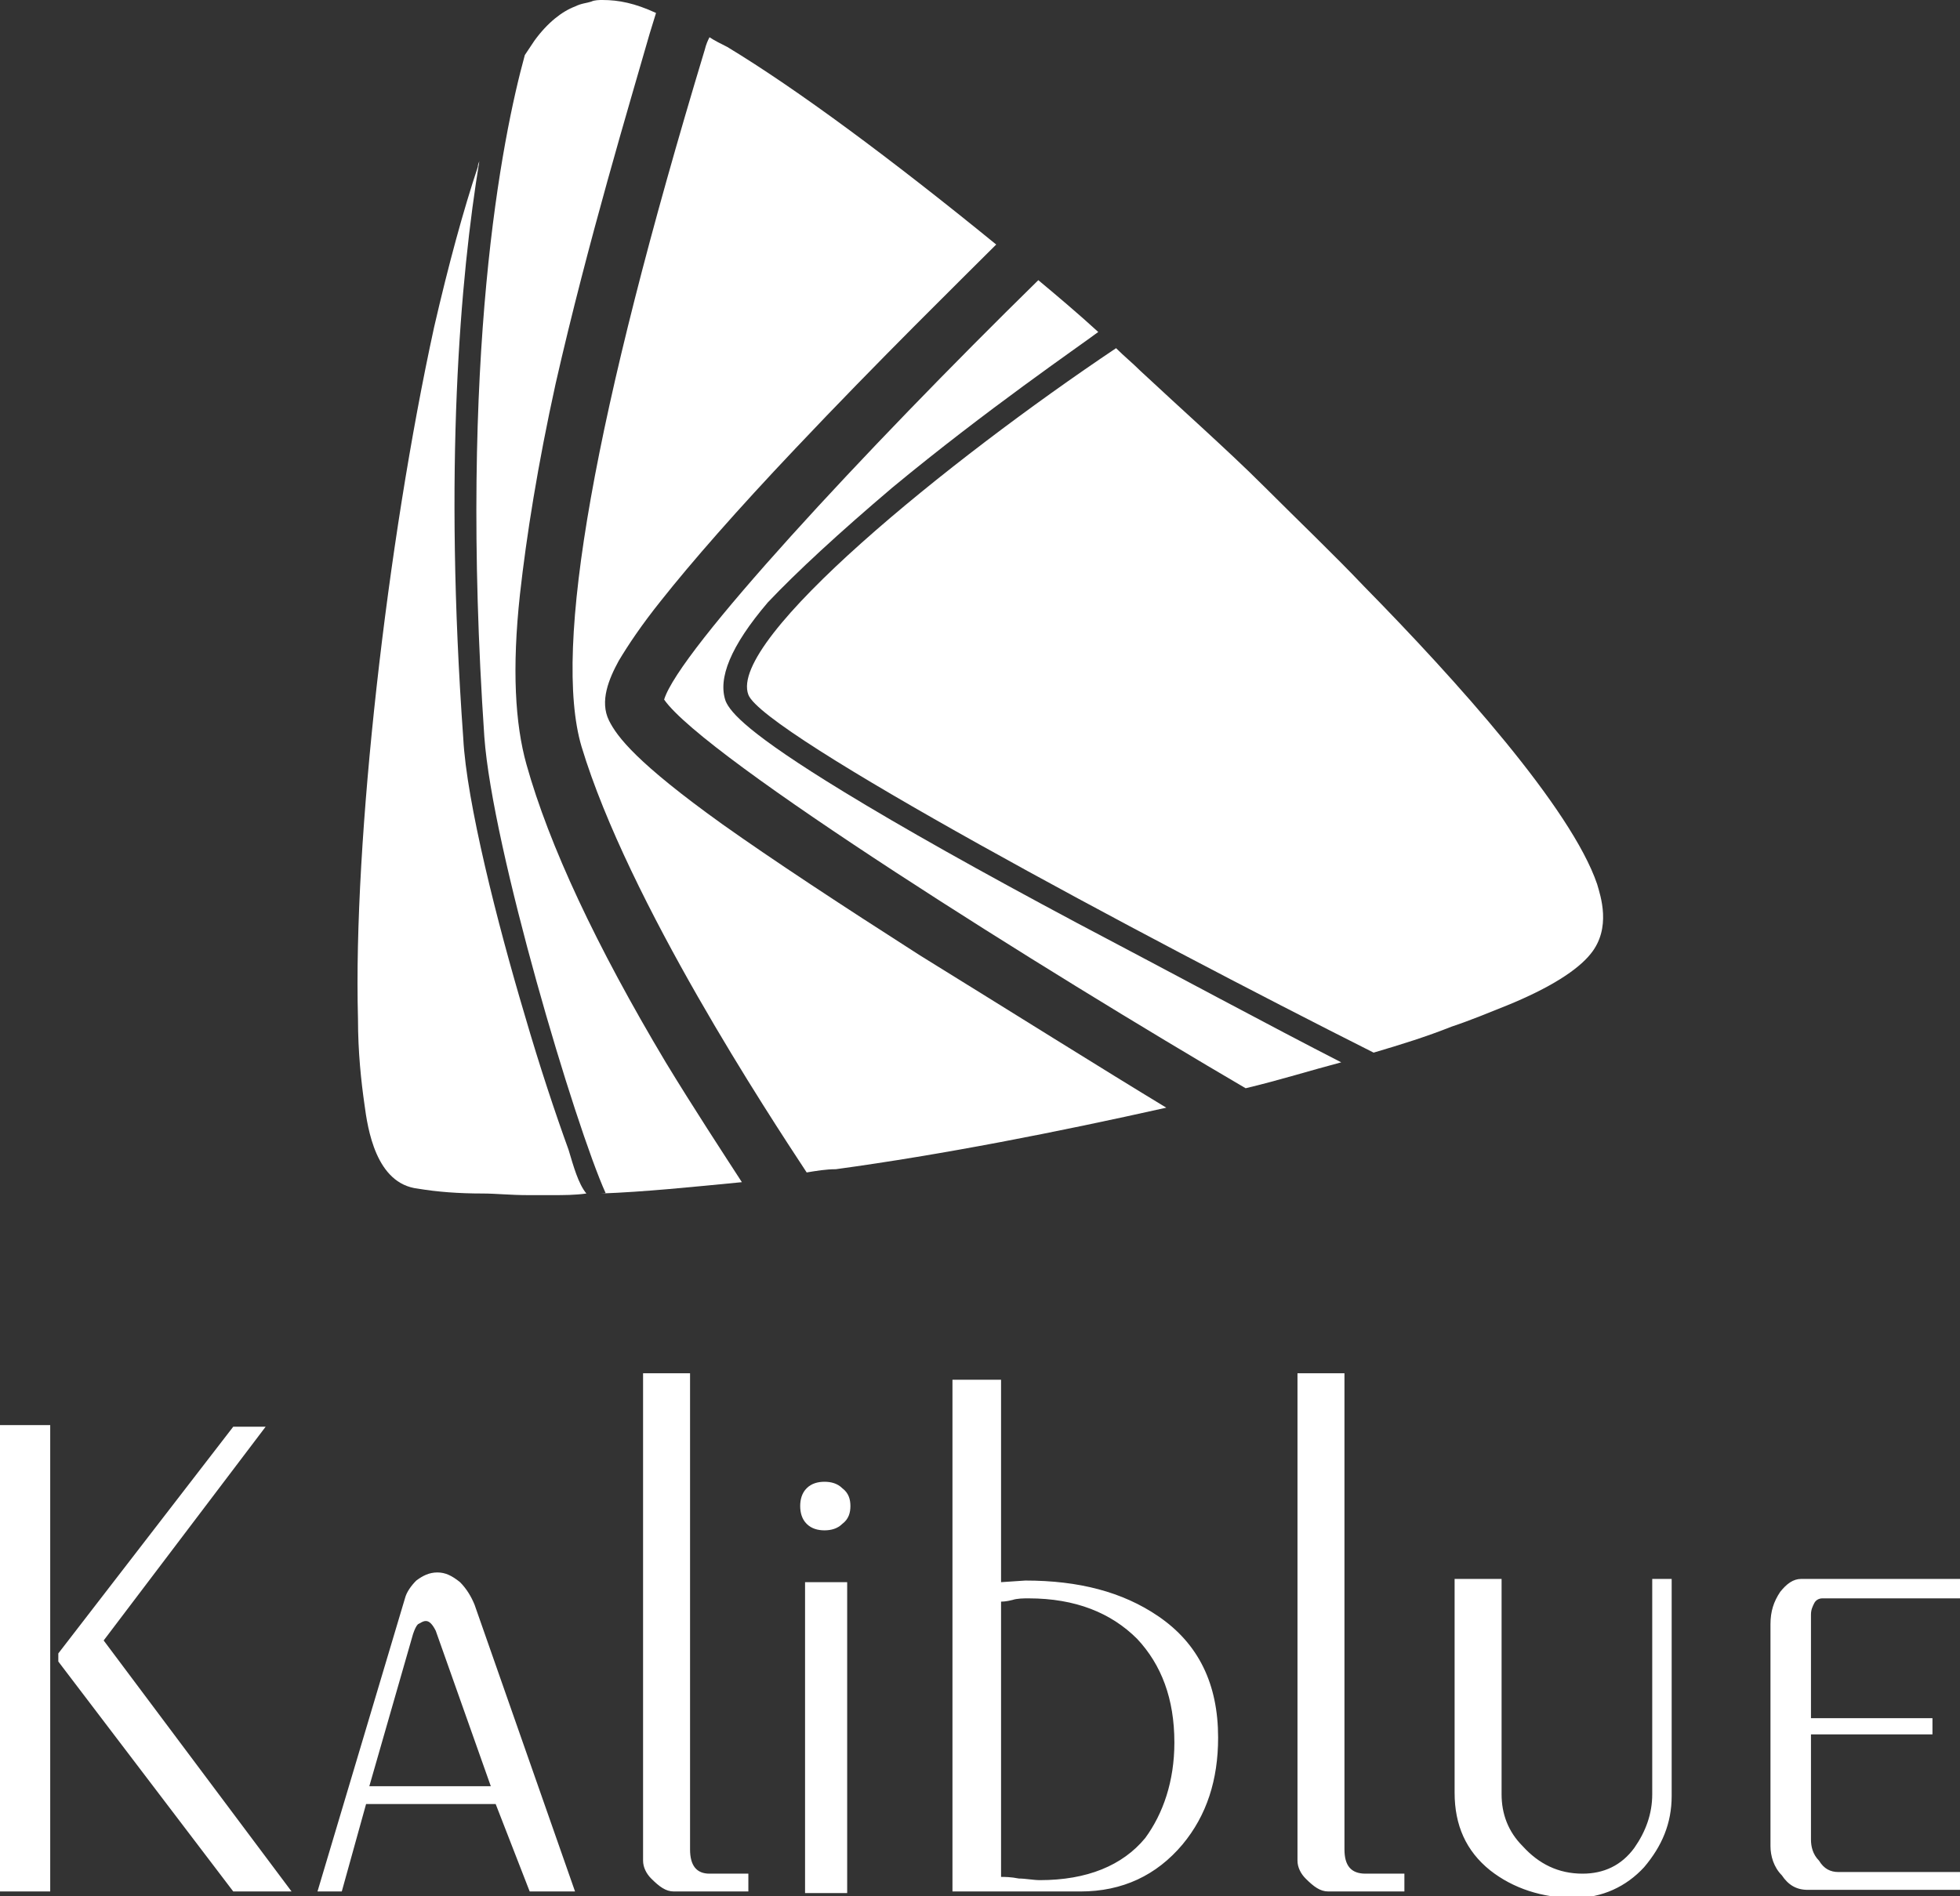 <svg baseProfile="tiny" xmlns="http://www.w3.org/2000/svg" viewBox="0 0 121 117.1"><rect x="0" y="0" width="121" height="117.1" fill="#333333" stroke="none"/><g fill="#FFF"><path d="M55.1 30.1c5.8-4.8 11.5-8.7 12.7-9.6-1.2-1.1-2.5-2.2-3.7-3.2C53.3 27.9 41.9 40.2 41 43.2c2.5 3.6 23.6 16.8 35.9 24 2.1-.5 4-1.1 5.9-1.6-4.3-2.2-10.6-5.6-16.3-8.6-6-3.2-10.8-5.9-14.4-8.1-5.9-3.6-7-4.9-7.3-5.6-.5-1.4.3-3.4 2.6-6.1 1.8-1.9 4.4-4.3 7.7-7.1z"/><path d="M33 2.5c-.2.3-.4.6-.6.9-1.4 5.1-4.1 18.5-2.5 42.1.5 6.9 5.6 24 7.5 28.2-.1 0-.2 0-.3 0 2.7-.1 5.6-.4 8.7-.7-1.1-1.7-3-4.6-4.7-7.4-4.3-7.2-7.2-13.4-8.6-18.4-.7-2.5-.9-5.9-.4-10.5.4-3.6 1.1-8 2.2-13 2-8.8 4.6-17.4 5.8-21.6l.4-1.3C39.2.2 38.2 0 37.2 0c-.2 0-.5 0-.7.1-.3.1-.6.1-1 .3-.8.3-1.7 1-2.5 2.1zM98.6 54.6C97 49.9 89.9 42 84.2 36.2c-1.9-2-4-4-6.1-6.1-1.3-1.3-2.6-2.5-3.9-3.7-1.2-1.1-2.4-2.2-3.8-3.5-.5-.5-1-.9-1.5-1.4-10.3 6.9-24 18-22.7 21.4.9 2.4 24.3 14.9 38.6 22.1 1.7-.5 3.3-1 4.8-1.6 1.2-.4 2.4-.9 3.4-1.3 2.7-1.1 4.4-2.2 5.2-3.2 1.3-1.6.6-3.6.4-4.3z"/><path d="M56.8 59c-5-3.2-9.1-5.9-12.2-8.1-5.3-3.8-6.5-5.4-7-6.4-.6-1.2 0-2.6.6-3.7.6-1 1.4-2.2 2.6-3.7 1.9-2.4 4.7-5.6 8.3-9.4 5.1-5.4 10.2-10.4 12.4-12.6C55 9.8 49.2 5.5 44.9 2.9c-.4-.2-.8-.4-1.1-.6-.1.2-.2.4-.3.8-6.8 22.5-9.4 36.9-7.6 43 2.9 9.6 11.6 22.8 13.9 26.3.6-.1 1.2-.2 1.8-.2 6.6-.9 13.7-2.3 20.4-3.8-3.8-2.3-9.7-6-15.2-9.4zM35.1 71c-.8-2.2-1.8-5.2-2.7-8.3-1.7-5.7-3.6-13.2-3.8-17.1-1.2-16.7-.2-28.4 1-35.7 0 .1-.1.2-.1.4-.9 2.7-1.8 6-2.7 9.9-2.9 13.3-5 31.7-4.7 42.7 0 2.1.2 3.9.4 5.3.2 1.5.7 4.9 3.3 5.2 1.2.2 2.5.3 4 .3.8 0 1.7.1 2.8.1.5 0 1 0 1.5 0 .7 0 1.4 0 2.1-.1-.5-.6-.8-1.7-1.1-2.7z"/></g><g fill="#FFF"><path d="M3.1 116.8H0V88h3.1v28.8zm14.9 0h-3.6L3.6 102.6v-.5l10.8-14h2l-10 13.2L18 116.8zM35.5 116.8h-2.8l-2.1-5.4h-8l-1.5 5.4h-1.5L25 98.7c.1-.4.4-.8.7-1.1.4-.3.8-.5 1.3-.5s.9.2 1.4.6c.4.4.7.9.9 1.4l6.2 17.7zm-5.2-6.5l-3.4-9.6c-.2-.4-.4-.6-.6-.6-.2 0-.3.1-.5.2-.1.1-.2.3-.3.6l-2.7 9.4h7.5zM46.3 116.8h-4.7c-.5 0-.9-.3-1.4-.8-.3-.3-.5-.7-.5-1.1V84.8h2.9v29.4c0 1 .4 1.5 1.2 1.5h2.4v1.1zM52.5 93c0 .4-.1.8-.5 1.1-.3.3-.7.4-1.1.4-.4 0-.8-.1-1.1-.4-.3-.3-.4-.7-.4-1.1 0-.4.1-.8.4-1.1.3-.3.7-.4 1.1-.4.4 0 .8.1 1.1.4.4.3.5.7.5 1.1zm-.2 23.9h-2.6V97.7h2.6v19.2zM75.2 107.3c0 2.6-.7 4.8-2.2 6.6-1.6 1.9-3.7 2.9-6.3 2.9h-7.9V85.2h3v12.5l1.5-.1c3.3 0 6 .7 8.2 2.2 2.5 1.7 3.7 4.2 3.7 7.5zm-2.7.3c0-2.7-.8-4.8-2.3-6.4-1.6-1.6-3.8-2.5-6.7-2.5-.3 0-.7 0-1 .1-.4.1-.6.1-.7.1v17c.2 0 .6 0 1.1.1.4 0 .9.1 1.3.1 2.9 0 5.1-.9 6.5-2.6 1.1-1.5 1.8-3.5 1.8-5.9zM86.7 116.8H82c-.5 0-.9-.3-1.4-.8-.3-.3-.5-.7-.5-1.1V84.8H83v29.4c0 1 .4 1.5 1.3 1.5h2.4v1.1zM103.2 110.9c0 1.7-.6 3.1-1.7 4.4-1.1 1.2-2.6 1.9-4.3 1.9-2 0-3.8-.6-5.2-1.7-1.5-1.2-2.2-2.8-2.2-4.8V97.5h2.9v13.3c0 1.2.4 2.3 1.3 3.2 1 1.1 2.2 1.7 3.7 1.7 1.3 0 2.4-.5 3.2-1.6.7-1 1.1-2.1 1.1-3.3V97.5h1.2v13.4zM121 98.7h-8.5c-.2 0-.4.1-.5.3-.1.2-.2.4-.2.7v6.4h7.5v1h-7.5v6.5c0 .4.1.9.5 1.3.3.5.7.7 1.2.7h7.5v1.1h-9.4c-.7 0-1.2-.3-1.6-.9-.5-.5-.7-1.2-.7-1.8v-13.7c0-.8.2-1.4.6-2 .4-.5.8-.8 1.3-.8h9.9v1.2z"/></g></svg>